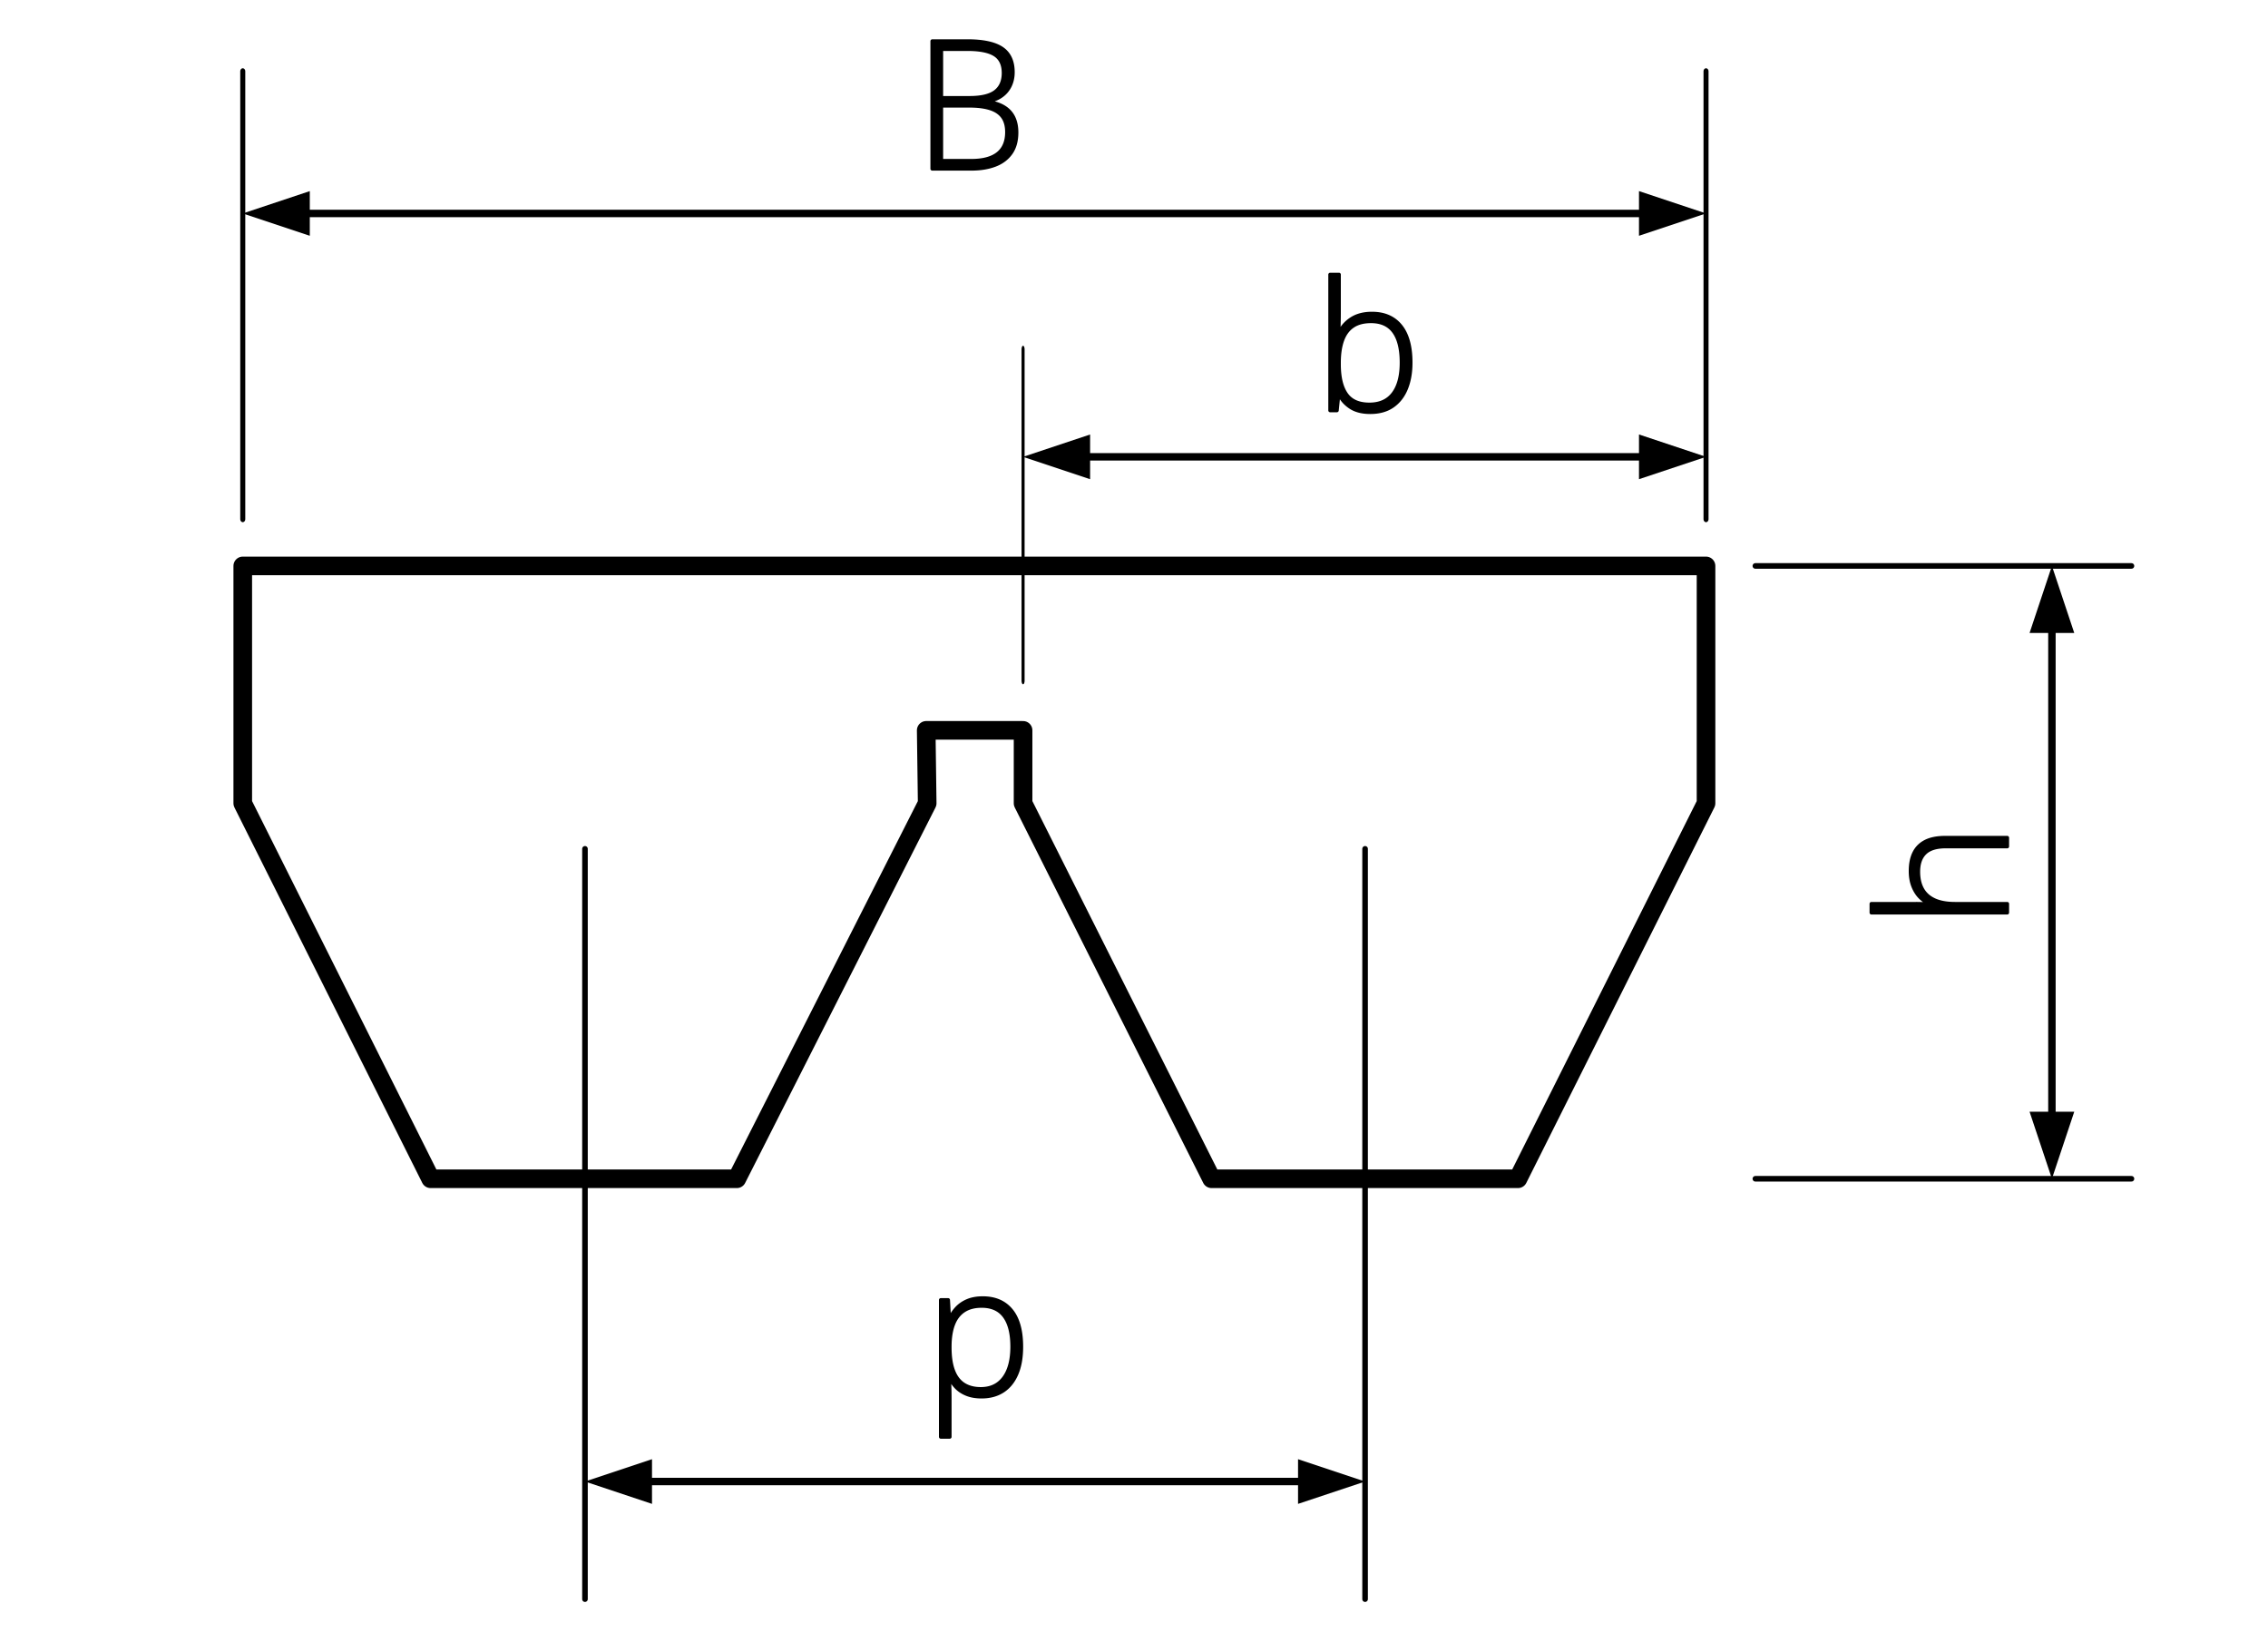 <svg xmlns="http://www.w3.org/2000/svg" xml:space="preserve" style="background: #fff;fill-rule:evenodd;clip-rule:evenodd;stroke-linecap:round;stroke-linejoin:round;stroke-miterlimit:1.5" viewBox="0 0 609 441" width="609" height="441"><path d="M471.347 141.966h100.988M471.347 306.526h100.988M366.55 217.931v201.475M157.076 419.406V217.931" style="fill:none;stroke:#000;stroke-width:1.5px" transform="translate(0 10)"/><path d="M65.186 30.243v99.217M458.1 30.243v99.217" style="fill:none;stroke:#000;stroke-width:1.35px" transform="matrix(1 0 0 1.212 0 -17.508)"/><path d="M274.713 129.46V91.942" style="fill:none;stroke:#000;stroke-width:.82px" transform="matrix(1 0 0 2.371 0 -124.177)"/><path d="m83.186 51.315-18 6 18 6zM440.1 51.315l18 6-18 6z"/><path d="M79.586 57.315H443.7" style="fill:none;stroke:#000;stroke-width:2px"/><path d="m292.713 116.672-18 6 18 6zM440.1 116.672l18 6-18 6z"/><path d="M289.113 122.672H443.7" style="fill:none;stroke:#000;stroke-width:2px"/><path d="m175.076 391.827-18 6 18 6zM348.55 391.827l18 6-18 6z"/><path d="M171.476 397.827H352.15" style="fill:none;stroke:#000;stroke-width:2px"/><path d="m544.978 298.526 6 18 6-18zM544.978 169.966l6-18 6 18z"/><path d="M550.978 302.126v-135.76" style="fill:none;stroke:#000;stroke-width:2px"/><path d="M65.186 141.966H458.1V205.7l-50.497 100.826h-82.275L274.713 205.7v-19.584h-26.008l.263 19.584-51.114 100.826h-82.225L65.186 205.7z" style="fill:none;stroke:#000;stroke-width:5px" transform="translate(0 10)"/><path d="M425.685 336.124h9.398q6.351 0 9.293 1.992t2.941 6.351q0 1.97-.761 3.586a7 7 0 0 1-2.25 2.707q-1.488 1.09-3.668 1.489v.164q2.601.398 4.301 1.441 1.698 1.044 2.531 2.742.832 1.7.832 4.043 0 3.375-1.535 5.532-1.536 2.156-4.254 3.187-2.72 1.031-6.282 1.031h-10.546zm2.414 15.234h7.593q4.828 0 6.985-1.687t2.156-4.993q0-3.421-2.32-4.921t-7.43-1.5h-6.984zm0 2.109v14.79h8.062q4.758 0 7.172-1.934t2.414-5.777q0-2.532-1.125-4.09t-3.363-2.274q-2.238-.715-5.567-.715z" style="fill-rule:nonzero;stroke:#000;stroke-width:1px;stroke-linecap:butt;stroke-miterlimit:2" transform="translate(-175.35 -325.074)"/><path d="M428.239 333.921v10.359q0 1.336-.047 2.93a184 184 0 0 1-.093 2.648h.14q.915-2.367 3.188-3.914t5.672-1.547q4.969 0 7.675 3.352 2.707 3.351 2.707 9.82 0 3.961-1.218 6.949-1.22 2.988-3.621 4.664-2.403 1.677-6.012 1.676-3.258 0-5.32-1.371t-3-3.434h-.188l-.445 4.336h-1.805v-36.468zm8.602 12.539q-3.024 0-4.922 1.3-1.899 1.301-2.789 3.786-.891 2.484-.891 6.07v.375q0 5.274 1.922 8.039 1.922 2.766 6.235 2.766 4.265 0 6.457-2.918 2.191-2.918 2.191-8.309 0-5.507-2.039-8.309-2.039-2.8-6.164-2.8Z" style="fill-rule:nonzero;stroke:#000;stroke-width:1px;stroke-linecap:butt;stroke-miterlimit:2" transform="translate(-68.7 -260.186)"/><path d="M428.228 333.921v11.906a48 48 0 0 1-.141 3.726h.164a8.1 8.1 0 0 1 1.816-2.601q1.184-1.149 2.93-1.828 1.746-.68 4.043-.68 2.906 0 4.887.996t3.012 3.035q1.03 2.04 1.031 5.25v16.664h-2.344v-16.523q0-3.797-1.734-5.578-1.735-1.781-5.039-1.781-2.813 0-4.735 1.089-1.922 1.09-2.906 3.282t-.984 5.472v14.039h-2.368v-36.468z" style="fill-rule:nonzero;stroke:#000;stroke-width:1px;stroke-linecap:butt;stroke-miterlimit:2" transform="rotate(-90 419.756 251.167)"/><path d="M437.192 344.421q4.923 0 7.629 3.304 2.707 3.305 2.707 9.75 0 4.313-1.289 7.301t-3.668 4.535-5.707 1.547q-2.297 0-3.996-.691-1.7-.691-2.824-1.875a8.8 8.8 0 0 1-1.734-2.614h-.164q.069 1.337.117 2.789.047 1.453.047 2.743v10.453h-2.391v-36.75h1.969l.281 5.086h.141a10.3 10.3 0 0 1 1.781-2.742q1.148-1.29 2.906-2.063t4.195-.773Zm-.304 2.086q-2.883 0-4.793 1.253-1.91 1.254-2.836 3.657-.926 2.401-.949 5.871v.398q0 3.727.925 6.199.926 2.473 2.789 3.692 1.865 1.218 4.629 1.219 2.72 0 4.594-1.336t2.859-3.868q.985-2.53.985-6.14 0-5.367-2.051-8.156-2.05-2.79-6.152-2.789Z" style="fill-rule:nonzero;stroke:#000;stroke-width:1px;stroke-linecap:butt;stroke-miterlimit:2" transform="translate(-173.294 4.165)"/></svg>